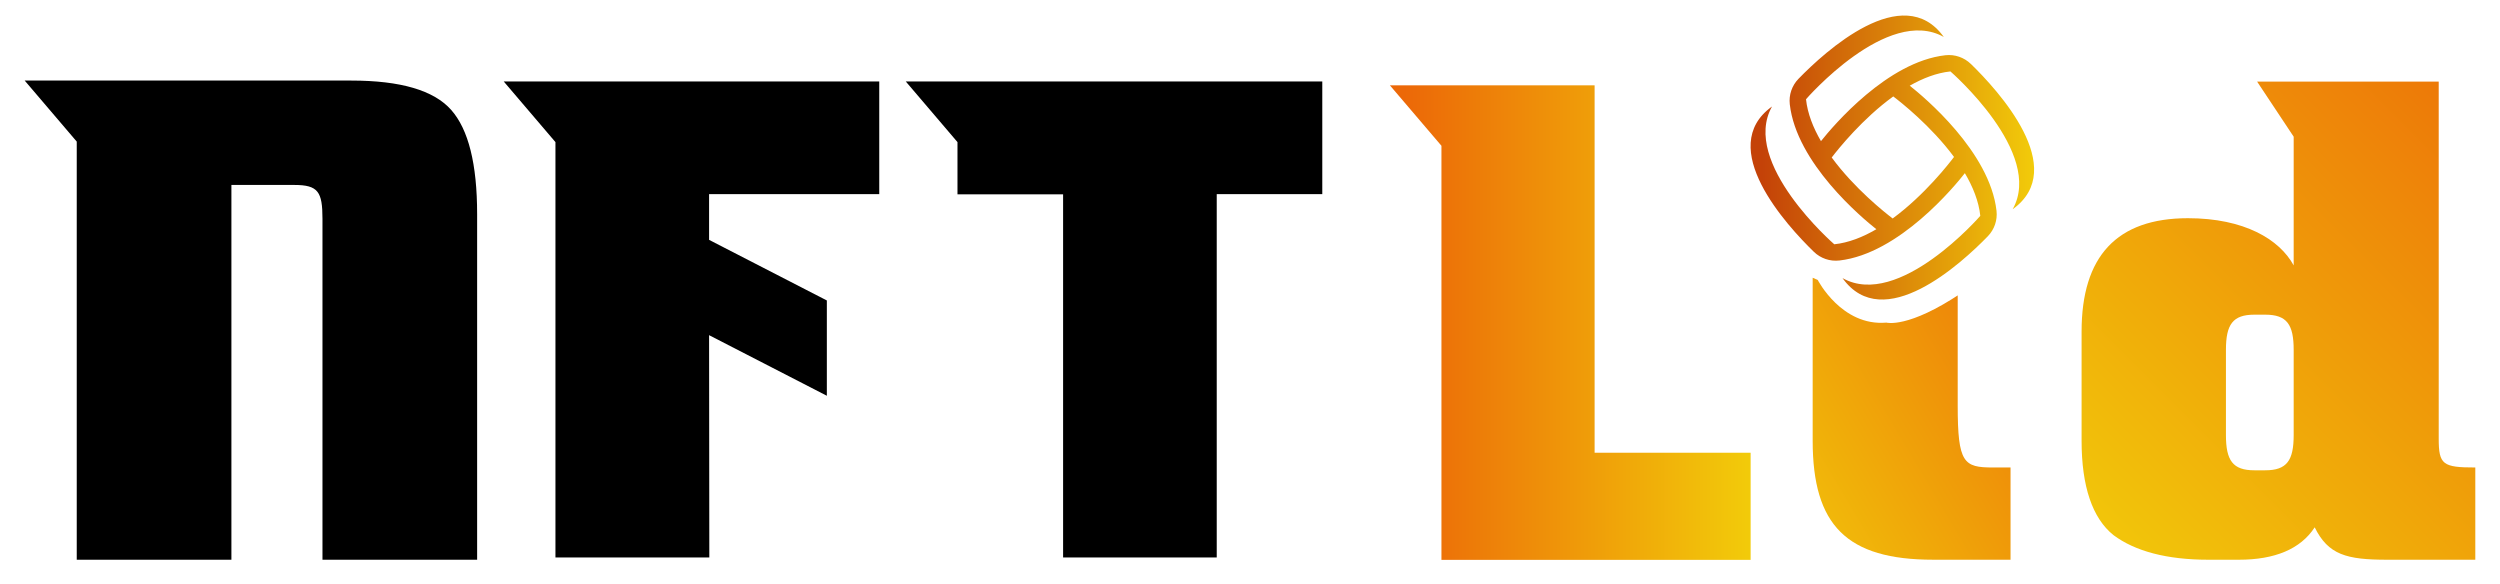 <?xml version="1.0" encoding="UTF-8"?> <svg xmlns="http://www.w3.org/2000/svg" xmlns:xlink="http://www.w3.org/1999/xlink" id="Layer_1" data-name="Layer 1" viewBox="0 0 1464 342"><defs><style> .cls-1 { fill: url(#linear-gradient-2); } .cls-2 { clip-path: url(#clippath); } .cls-3 { fill: none; } .cls-4 { fill: url(#linear-gradient-3); } .cls-5 { fill: url(#linear-gradient); } .cls-6 { fill: url(#linear-gradient-4); } </style><linearGradient id="linear-gradient" x1="813.93" y1="188.92" x2="1025.17" y2="188.92" gradientUnits="userSpaceOnUse"><stop offset=".04" stop-color="#ec6808"></stop><stop offset="1" stop-color="#f2cb0a"></stop></linearGradient><linearGradient id="linear-gradient-2" x1="1540.53" y1="32.89" x2="1230.64" y2="342.78" xlink:href="#linear-gradient"></linearGradient><linearGradient id="linear-gradient-3" x1="1025.14" y1="92.28" x2="1191.18" y2="92.28" gradientUnits="userSpaceOnUse"><stop offset=".04" stop-color="#c44208"></stop><stop offset="1" stop-color="#f2cb0a"></stop></linearGradient><clipPath id="clippath"><path class="cls-3" d="M1059.62,161.81l4.86,2.16s13.97,27.23,40.17,24.95c0,0,12.71,3.65,44.01-17.39l37.77,81.48,14.03,110.07h-133.62l-11.19-87.67,3.98-113.59Z"></path></clipPath><linearGradient id="linear-gradient-4" x1="1244.37" y1="147.34" x2="1002.09" y2="291.01" xlink:href="#linear-gradient"></linearGradient></defs><path d="M484.2,231.76l-68.96-35.49,.14,130.19h-90.11V83.22l-30.28-35.5h219.9V113.69h-99.65v26.77l68.96,35.49v55.82Z"></path><path class="cls-5" d="M933.8,49.98v215.15h91.37v62.72h-181.06V85.37l-30.18-35.39h119.87Z"></path><path class="cls-1" d="M1428.11,256.85c0,15.26,2.38,16.91,21.43,16.91v54.02h-51.59c-23.81,0-34.53-2.88-42.46-18.97-8.33,12.78-23.42,18.97-44.45,18.97h-17.85c-24.21,0-42.86-4.95-55.56-14.43-12.31-9.9-18.65-28.45-18.65-55.26v-63.92c0-44.12,20.63-66.39,62.3-66.39,32.93,0,53.58,12.37,61.9,27.63V80.05l-21.43-32.28h106.36v209.08Zm-84.93-51.96c0-14.85-3.96-20.62-16.66-20.62h-6.35c-12.7,0-16.66,5.77-16.66,20.62v49.9c0,14.85,3.97,20.62,16.66,20.62h6.35c12.7,0,16.66-5.77,16.66-20.62v-49.9Z"></path><path d="M14.46,47.18H205.77c28.78,0,48.25,5.71,58.41,17.15,10.15,11.44,15.23,31.67,15.23,61.13v202.31h-90.57V128.1c0-15.83-2.54-19.79-16.51-19.79h-36.82v219.47H44.94V82.92L14.46,47.18Z"></path><polygon points="630.79 47.72 560.74 47.72 530.43 47.72 560.7 83.22 560.7 113.79 622.55 113.79 622.55 326.46 712.52 326.46 712.52 113.69 774.33 113.69 774.33 47.72 630.79 47.72"></polygon><path class="cls-4" d="M1154.13,37.45c-3.96-3.85-9.43-5.72-14.92-5.1-33.92,3.82-65.54,41.13-72.85,50.3-4.56-7.84-7.88-16.17-8.76-24.54,0,0,47.72-55.04,80.69-36.45-23.88-33.38-69.62,8.56-85.09,24.49-3.85,3.96-5.72,9.43-5.1,14.92,3.88,34.43,42.25,66.49,50.7,73.16-7.88,4.6-16.24,7.94-24.65,8.82,0,0-55.04-47.72-36.45-80.69-33.38,23.88,8.56,69.62,24.49,85.09,3.96,3.85,9.43,5.72,14.92,5.1,35.09-3.96,67.71-43.72,73.52-51.15,4.7,7.98,8.14,16.47,9.03,25,0,0-47.72,55.04-80.69,36.45,23.88,33.38,69.62-8.56,85.09-24.49,3.85-3.96,5.72-9.43,5.1-14.92-3.9-34.6-42.62-66.8-50.82-73.26,7.64-4.35,15.71-7.5,23.83-8.35,0,0,55.04,47.72,36.45,80.69,33.38-23.88-8.56-69.62-24.49-85.09Zm-9.85,54.45c-2.81,3.73-17.2,22.29-35.93,36.04-4.55-3.46-22.39-17.56-35.7-35.71,3.96-5.17,18.07-22.76,36.04-35.76,4.16,3.15,22.1,17.21,35.58,35.43Z"></path><g class="cls-2"><path class="cls-6" d="M1167.07,273.76c-17.06,0-20.64-2.47-20.64-36.18V127.77h-106.36l21.43,32.27v98.04c0,49.49,19.84,69.69,70.63,69.69h45.24v-54.02h-10.32Z"></path></g></svg> 